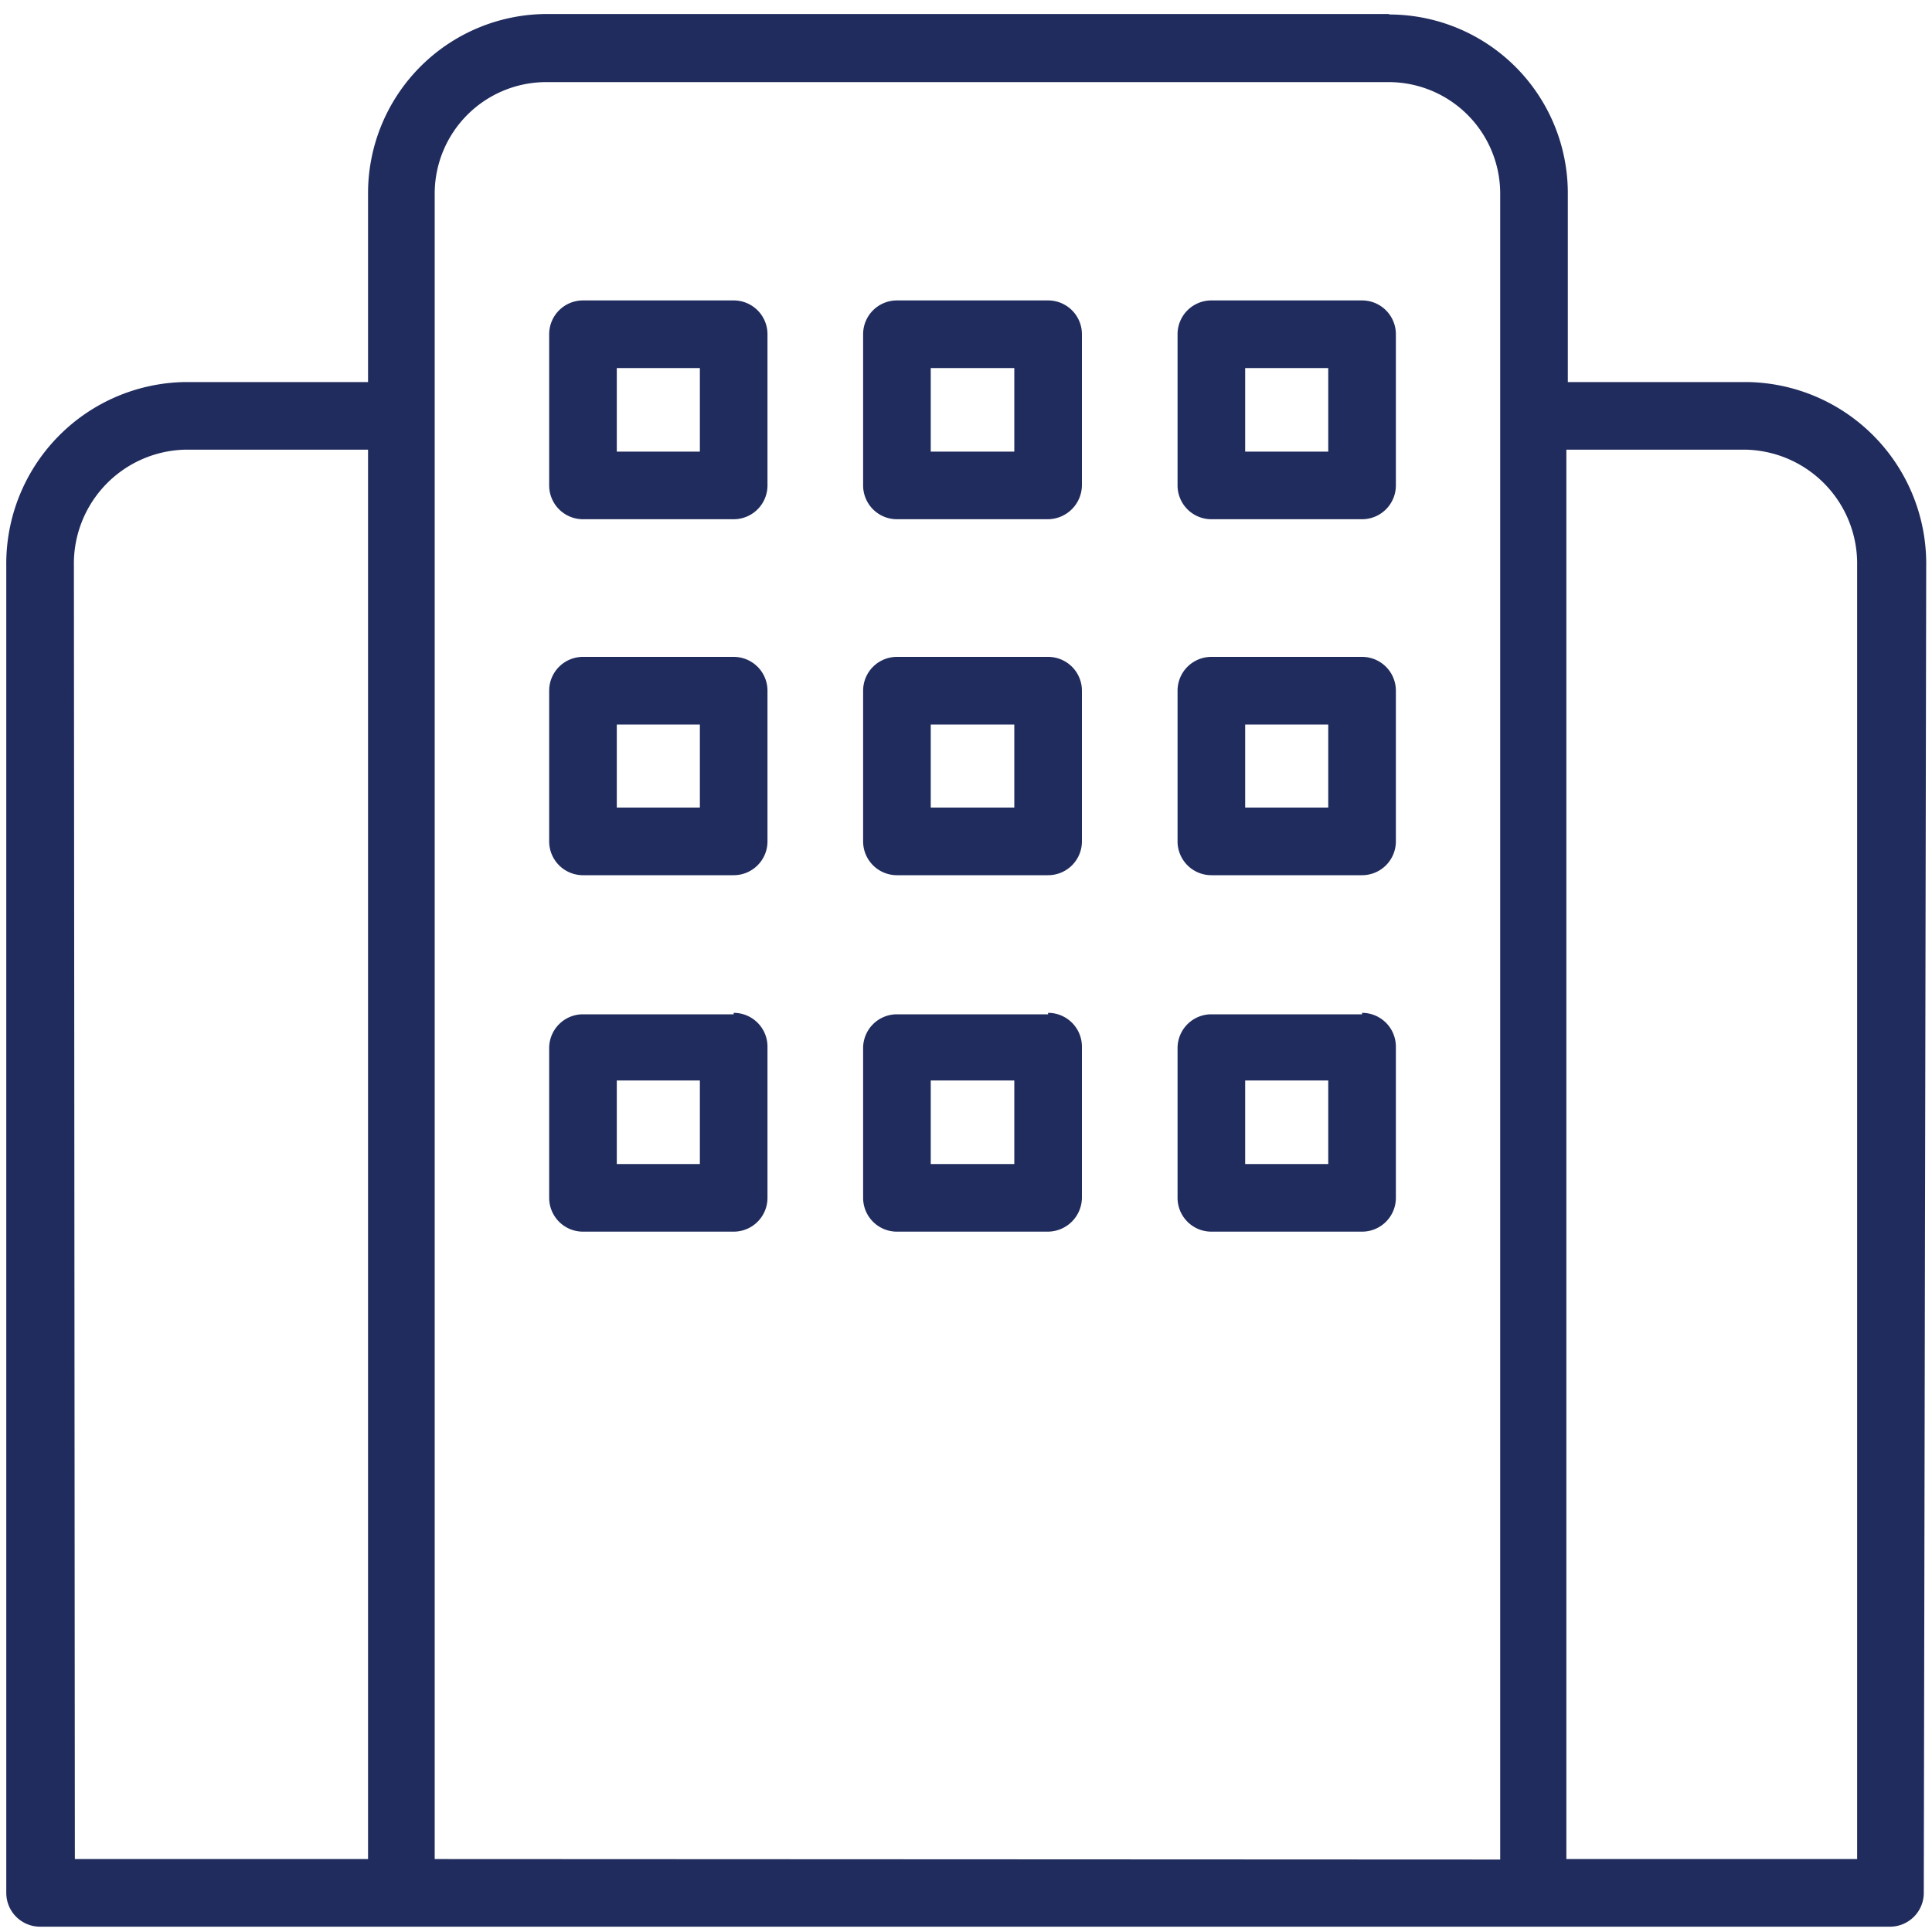 <svg id="Layer_1" data-name="Layer 1" xmlns="http://www.w3.org/2000/svg" width="40" height="40" viewBox="0 0 40 40">
  <defs>
    <style>
      .cls-1 {
        fill: #202c5d;
      }
    </style>
  </defs>
  <title>Artboard 43</title>
  <g>
    <g>
      <path class="cls-1" d="M.88,39.64a.45.45,0,0,1-.45-.45l0-27.48A3.5,3.5,0,0,1,3.83,8.16H7.88V4A3.45,3.45,0,0,1,11.33.54H28.76A3.45,3.45,0,0,1,32.21,4V8.16h4a3.5,3.5,0,0,1,3.45,3.55l-.05,27.48a.45.45,0,0,1-.45.45H8.28l-.06,0Zm31.33-.9h6.47l0-27a2.61,2.61,0,0,0-2.55-2.65h-4ZM3.83,9.06a2.61,2.61,0,0,0-2.55,2.65l.05,27H7.88V9.06Zm7.5-7.62A2.55,2.55,0,0,0,8.78,4V38.74H31.31V4a2.55,2.55,0,0,0-2.55-2.55Z"/>
      <path class="cls-1" d="M28.76.79A3.2,3.2,0,0,1,32,4V8.41h4.22a3.26,3.26,0,0,1,3.2,3.3l-.05,27.48a.2.2,0,0,1-.2.2H.88a.2.2,0,0,1-.2-.2L.63,11.71a3.26,3.26,0,0,1,3.2-3.3H8.12V4A3.21,3.21,0,0,1,11.33.79H28.76M8.53,39h23V4a2.8,2.8,0,0,0-2.8-2.8H11.33A2.8,2.8,0,0,0,8.53,4V39M32,39h7v-.5l0-26.78a2.86,2.86,0,0,0-2.8-2.9H32V39M1.08,39h7V8.81H3.83A2.86,2.86,0,0,0,1,11.71l.05,26.78V39M28.76.29H11.33A3.71,3.71,0,0,0,7.62,4V7.91H3.83a3.76,3.76,0,0,0-3.7,3.8l0,27.48a.7.7,0,0,0,.7.7H39.13a.7.7,0,0,0,.7-.7l.05-27.48a3.76,3.76,0,0,0-3.7-3.8H32.46V4a3.7,3.7,0,0,0-3.7-3.7ZM9,38.49V4a2.31,2.31,0,0,1,2.3-2.3H28.76A2.31,2.31,0,0,1,31.06,4v34.5Zm23.43,0V9.31h3.72a2.36,2.36,0,0,1,2.3,2.4l0,26.78Zm-30.88,0L1.53,11.71a2.36,2.36,0,0,1,2.3-2.4H7.62V38.49Z"/>
    </g>
    <g>
      <path class="cls-1" d="M18.57,10.5a.45.45,0,0,1-.45-.45V6.92a.45.45,0,0,1,.45-.45H21.7a.45.45,0,0,1,.45.45v3.13a.46.46,0,0,1-.45.45ZM19,9.6h2.23V7.37H19Z"/>
      <path class="cls-1" d="M21.7,6.72a.2.2,0,0,1,.2.2v3.13a.2.2,0,0,1-.2.2H18.57a.2.2,0,0,1-.2-.2V6.92a.2.2,0,0,1,.2-.2H21.7M18.77,9.85H21.5V7.12H18.77V9.85M21.7,6.22H18.57a.7.7,0,0,0-.7.7v3.13a.7.7,0,0,0,.7.7H21.7a.71.71,0,0,0,.7-.7V6.92a.7.7,0,0,0-.7-.7ZM19.27,9.35V7.62H21V9.35Z"/>
    </g>
    <g>
      <path class="cls-1" d="M25.08,10.5a.46.46,0,0,1-.46-.45V6.92a.46.46,0,0,1,.46-.45H28.2a.45.45,0,0,1,.45.45v3.13a.45.45,0,0,1-.45.45Zm.45-.9h2.22V7.37H25.53Z"/>
      <path class="cls-1" d="M28.2,6.72a.2.2,0,0,1,.2.2v3.13a.2.2,0,0,1-.2.2H25.08a.19.19,0,0,1-.2-.2V6.92a.19.19,0,0,1,.2-.2H28.2M25.28,9.85H28V7.12H25.28V9.85M28.2,6.22H25.08a.7.7,0,0,0-.7.7v3.13a.7.7,0,0,0,.7.7H28.2a.7.7,0,0,0,.7-.7V6.92a.7.7,0,0,0-.7-.7ZM25.78,9.35V7.62H27.5V9.35Z"/>
    </g>
    <g>
      <path class="cls-1" d="M12.07,10.5a.45.45,0,0,1-.45-.45V6.92a.45.45,0,0,1,.45-.45h3.12a.45.45,0,0,1,.45.45v3.13a.45.45,0,0,1-.45.45Zm.45-.9h2.22V7.37H12.52Z"/>
      <path class="cls-1" d="M15.19,6.72a.2.2,0,0,1,.2.2v3.13a.2.2,0,0,1-.2.2H12.07a.2.2,0,0,1-.2-.2V6.92a.2.2,0,0,1,.2-.2h3.12M12.27,9.85H15V7.12H12.27V9.85m2.92-3.63H12.07a.7.7,0,0,0-.7.7v3.13a.7.7,0,0,0,.7.7h3.12a.7.7,0,0,0,.7-.7V6.92a.7.7,0,0,0-.7-.7ZM12.77,9.35V7.62h1.72V9.35Z"/>
    </g>
    <g>
      <path class="cls-1" d="M18.57,17.87a.45.45,0,0,1-.45-.45V14.3a.45.45,0,0,1,.45-.45H21.7a.45.45,0,0,1,.45.45v3.12a.45.45,0,0,1-.45.45ZM19,17h2.23V14.75H19Z"/>
      <path class="cls-1" d="M21.7,14.1a.2.2,0,0,1,.2.2v3.12a.2.2,0,0,1-.2.2H18.57a.2.2,0,0,1-.2-.2V14.3a.2.2,0,0,1,.2-.2H21.7m-2.93,3.12H21.5V14.5H18.77v2.72M21.7,13.6H18.57a.7.7,0,0,0-.7.7v3.12a.7.7,0,0,0,.7.7H21.7a.7.7,0,0,0,.7-.7V14.3a.7.7,0,0,0-.7-.7Zm-2.43,3.12V15H21v1.72Z"/>
    </g>
    <g>
      <path class="cls-1" d="M25.08,17.87a.46.46,0,0,1-.46-.45V14.3a.46.46,0,0,1,.46-.45H28.2a.45.45,0,0,1,.45.45v3.12a.45.45,0,0,1-.45.45Zm.45-.9h2.22V14.75H25.53Z"/>
      <path class="cls-1" d="M28.2,14.1a.2.2,0,0,1,.2.2v3.12a.2.2,0,0,1-.2.2H25.08a.19.19,0,0,1-.2-.2V14.3a.19.19,0,0,1,.2-.2H28.2m-2.92,3.12H28V14.5H25.28v2.72M28.2,13.6H25.08a.7.7,0,0,0-.7.7v3.12a.7.7,0,0,0,.7.7H28.2a.7.7,0,0,0,.7-.7V14.3a.7.7,0,0,0-.7-.7Zm-2.42,3.12V15H27.5v1.72Z"/>
    </g>
    <g>
      <path class="cls-1" d="M12.07,17.87a.45.45,0,0,1-.45-.45V14.3a.45.45,0,0,1,.45-.45h3.12a.45.45,0,0,1,.45.45v3.12a.45.45,0,0,1-.45.45Zm.45-.9h2.22V14.75H12.52Z"/>
      <path class="cls-1" d="M15.19,14.1a.2.2,0,0,1,.2.2v3.12a.2.2,0,0,1-.2.2H12.07a.2.2,0,0,1-.2-.2V14.3a.2.2,0,0,1,.2-.2h3.12m-2.92,3.12H15V14.5H12.27v2.72m2.92-3.62H12.07a.7.7,0,0,0-.7.7v3.12a.7.7,0,0,0,.7.7h3.12a.7.7,0,0,0,.7-.7V14.3a.7.7,0,0,0-.7-.7Zm-2.42,3.12V15h1.72v1.72Z"/>
    </g>
    <g>
      <path class="cls-1" d="M18.57,25.25a.45.45,0,0,1-.45-.45V21.67a.45.45,0,0,1,.45-.45H21.7a.45.45,0,0,1,.45.45V24.8a.46.46,0,0,1-.45.45Zm.45-.9h2.23V22.12H19Z"/>
      <path class="cls-1" d="M21.7,21.47a.2.2,0,0,1,.2.2V24.8a.2.2,0,0,1-.2.2H18.57a.2.2,0,0,1-.2-.2V21.67a.2.2,0,0,1,.2-.2H21.7M18.77,24.6H21.5V21.87H18.77V24.6M21.7,21H18.57a.7.7,0,0,0-.7.7V24.8a.7.7,0,0,0,.7.7H21.7a.71.71,0,0,0,.7-.7V21.67a.7.7,0,0,0-.7-.7ZM19.27,24.1V22.37H21V24.1Z"/>
    </g>
    <g>
      <path class="cls-1" d="M25.08,25.25a.46.46,0,0,1-.46-.45V21.67a.46.46,0,0,1,.46-.45H28.2a.45.45,0,0,1,.45.45V24.8a.45.45,0,0,1-.45.45Zm.45-.9h2.22V22.12H25.53Z"/>
      <path class="cls-1" d="M28.2,21.47a.2.2,0,0,1,.2.2V24.8a.2.2,0,0,1-.2.2H25.08a.19.19,0,0,1-.2-.2V21.67a.19.19,0,0,1,.2-.2H28.2M25.28,24.6H28V21.87H25.28V24.6M28.2,21H25.08a.7.7,0,0,0-.7.7V24.8a.7.7,0,0,0,.7.7H28.2a.7.7,0,0,0,.7-.7V21.67a.7.7,0,0,0-.7-.7ZM25.78,24.1V22.37H27.5V24.1Z"/>
    </g>
    <g>
      <path class="cls-1" d="M12.07,25.25a.45.45,0,0,1-.45-.45V21.67a.45.45,0,0,1,.45-.45h3.12a.45.45,0,0,1,.45.45V24.8a.45.45,0,0,1-.45.45Zm.45-.9h2.22V22.12H12.52Z"/>
      <path class="cls-1" d="M15.19,21.47a.2.2,0,0,1,.2.2V24.8a.2.2,0,0,1-.2.2H12.07a.2.2,0,0,1-.2-.2V21.67a.2.2,0,0,1,.2-.2h3.12M12.27,24.6H15V21.87H12.27V24.6M15.19,21H12.07a.7.7,0,0,0-.7.7V24.8a.7.7,0,0,0,.7.7h3.12a.7.7,0,0,0,.7-.7V21.67a.7.7,0,0,0-.7-.7ZM12.77,24.1V22.37h1.72V24.1Z"/>
    </g>
  </g>
</svg>
